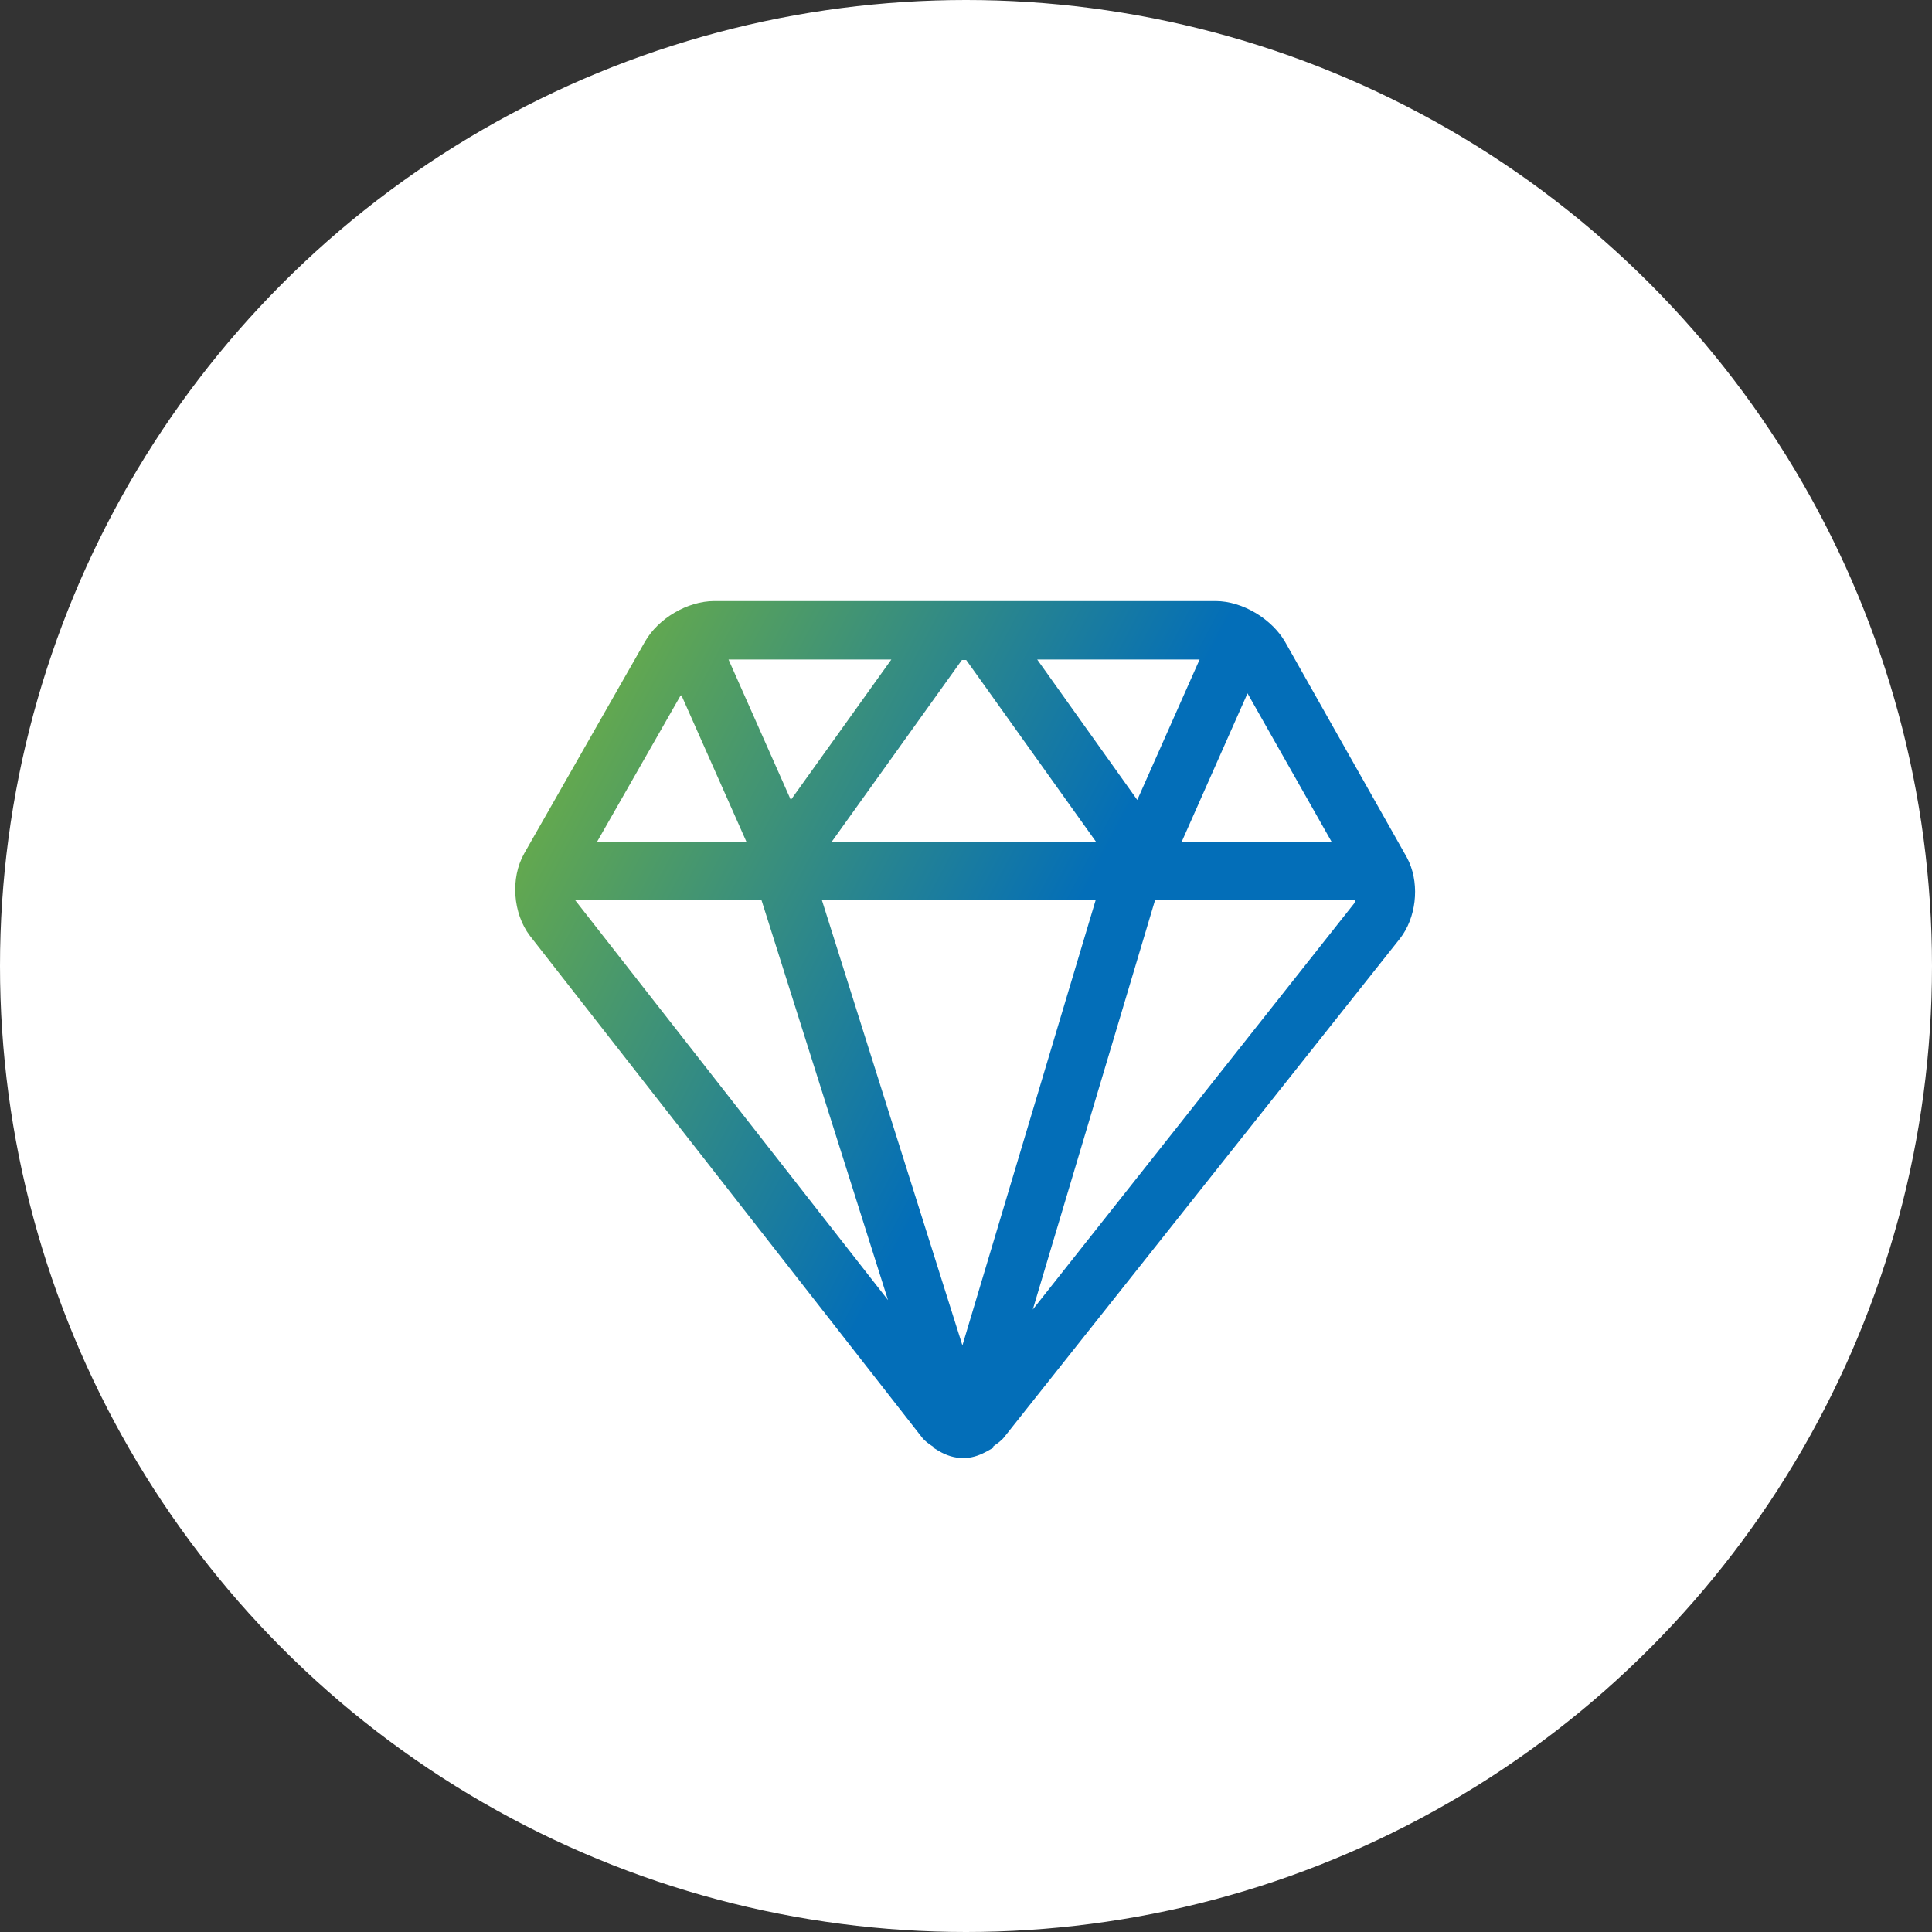 <svg width="90" height="90" viewBox="0 0 90 90" fill="none" xmlns="http://www.w3.org/2000/svg">
<rect x="0" y="0" width="90" height="90" fill="#333333" stroke="none"/>
<circle cx="45" cy="45" r="45" fill="white"/>
<path d="M56.631 28C57.264 28 57.913 28.213 58.471 28.542C58.96 28.83 59.406 29.223 59.726 29.683L59.855 29.884L59.86 29.893L65.532 39.933L65.536 39.94L65.643 40.16C66.136 41.284 65.96 42.768 65.217 43.721L65.214 43.725L46.772 66.956L46.771 66.957C46.636 67.126 46.44 67.255 46.323 67.338L46.324 67.339L46.271 67.378V67.441L46.016 67.585C45.679 67.775 45.362 67.891 45.018 67.917L44.869 67.922C44.471 67.922 44.088 67.806 43.708 67.578L43.465 67.433V67.388C43.461 67.385 43.457 67.383 43.455 67.381C43.451 67.379 43.449 67.376 43.447 67.375L43.441 67.372L43.414 67.356C43.306 67.283 43.107 67.156 42.965 66.978L42.961 66.974L24.688 43.596L24.684 43.591C23.892 42.551 23.77 40.907 24.416 39.765L24.416 39.763L30.045 29.891C30.657 28.814 32.019 28 33.274 28H56.631ZM44.833 62.674L51.044 41.918H38.283L44.833 62.674ZM48.111 61.003L63.1 42.062C63.101 42.061 63.103 42.058 63.105 42.055V42.026L63.147 41.931L63.153 41.918H53.811L48.111 61.003ZM41.366 60.562L35.469 41.918H26.78L41.366 60.562ZM31.698 32.411L27.812 39.217H34.773L31.744 32.389L31.698 32.411ZM38.742 39.217H51.059L45.009 30.743H44.81L38.742 39.217ZM55.047 39.217H62.033L58.114 32.299L55.047 39.217ZM36.84 37.265L41.522 30.723H33.938L36.84 37.265ZM52.979 37.264L55.882 30.723H48.317L52.979 37.264Z" fill="url(#paint0_linear_1154_4189)"/>
<defs>
<linearGradient id="paint0_linear_1154_4189" x1="39.111" y1="63.255" x2="7.716" y2="46.682" gradientUnits="userSpaceOnUse">
<stop stop-color="#036EB8"/>
<stop offset="0.985" stop-color="#8FC31F"/>
</linearGradient>
</defs>
</svg>

